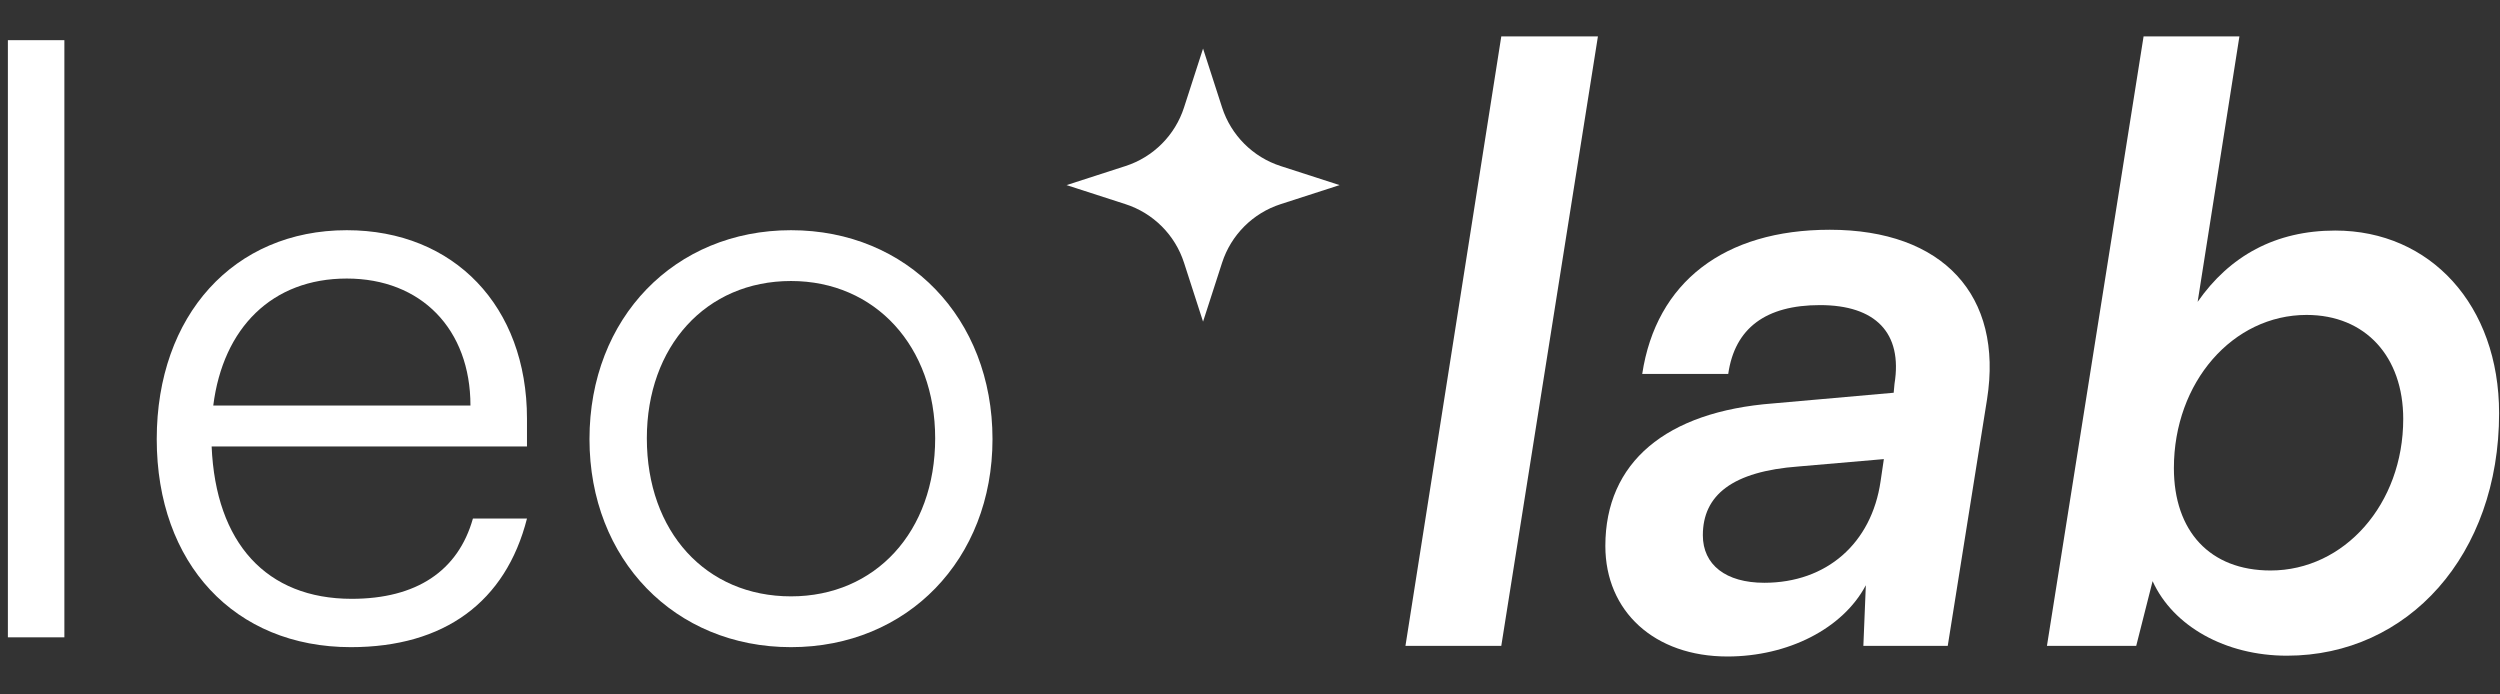 <svg width="72" height="20" viewBox="0 0 72 20" fill="none" xmlns="http://www.w3.org/2000/svg">
<rect x="0" y="0" width="72" height="20" fill="#333333" stroke="none"/>
<path d="M43.237 18.601H40.477L43.237 1.049L46.02 1.049L43.237 18.601Z" fill="white"/>
<path d="M49.749 18.907C47.65 18.907 46.234 17.61 46.234 15.723C46.234 13.316 47.98 11.854 51.07 11.618L54.538 11.311L54.562 11.052C54.798 9.589 54.019 8.787 52.415 8.787C50.858 8.787 49.962 9.448 49.773 10.769H47.296C47.697 8.127 49.655 6.617 52.698 6.617C55.954 6.617 57.699 8.504 57.227 11.5L56.095 18.601H53.665L53.736 16.855C53.075 18.105 51.495 18.907 49.749 18.907ZM50.811 16.784C52.604 16.784 53.901 15.652 54.161 13.859L54.255 13.222L51.802 13.434C49.891 13.576 49.042 14.26 49.042 15.416C49.042 16.265 49.702 16.784 50.811 16.784Z" fill="white"/>
<path d="M61.523 18.601H58.952L61.735 1.049L64.495 1.049L63.292 8.693C64.212 7.372 65.533 6.64 67.255 6.64C69.992 6.64 71.974 8.787 71.974 11.901C71.974 15.982 69.355 18.884 65.864 18.884C64.094 18.884 62.584 18.035 61.995 16.737L61.523 18.601ZM62.608 13.482C62.608 15.298 63.646 16.43 65.392 16.43C67.515 16.43 69.213 14.52 69.213 12.066C69.213 10.273 68.128 9.07 66.43 9.07C64.307 9.07 62.608 11.005 62.608 13.482Z" fill="white"/>
<path d="M32.412 5.879L30.717 5.331L32.412 4.783C33.214 4.525 33.842 3.896 34.1 3.095L34.648 1.399L35.196 3.095C35.455 3.896 36.083 4.525 36.885 4.783L38.58 5.331L36.885 5.879C36.083 6.137 35.455 6.766 35.196 7.567L34.648 9.263L34.1 7.567C33.842 6.766 33.214 6.138 32.412 5.879Z" fill="white"/>
<path d="M1.854 18.355L0.227 18.355L0.227 1.157L1.854 1.157L1.854 18.355Z" fill="white"/>
<path d="M10.105 18.638C6.755 18.638 4.514 16.232 4.514 12.646C4.514 9.084 6.732 6.63 9.987 6.63C13.078 6.63 15.177 8.824 15.177 12.056L15.177 12.858L6.095 12.858C6.213 15.642 7.675 17.246 10.129 17.246C11.992 17.246 13.195 16.444 13.62 14.934L15.177 14.934C14.564 17.34 12.794 18.638 10.105 18.638ZM9.987 8.022C7.84 8.022 6.425 9.438 6.142 11.679L13.549 11.679C13.549 9.485 12.134 8.022 9.987 8.022Z" fill="white"/>
<path d="M16.977 12.646C16.977 9.155 19.431 6.63 22.781 6.63C26.131 6.63 28.584 9.155 28.584 12.646C28.584 16.114 26.131 18.638 22.781 18.638C19.431 18.638 16.977 16.114 16.977 12.646ZM18.629 12.623C18.629 15.312 20.327 17.175 22.781 17.175C25.21 17.175 26.933 15.312 26.933 12.623C26.933 9.98 25.21 8.093 22.781 8.093C20.327 8.093 18.629 9.98 18.629 12.623Z" fill="white"/>
</svg>
